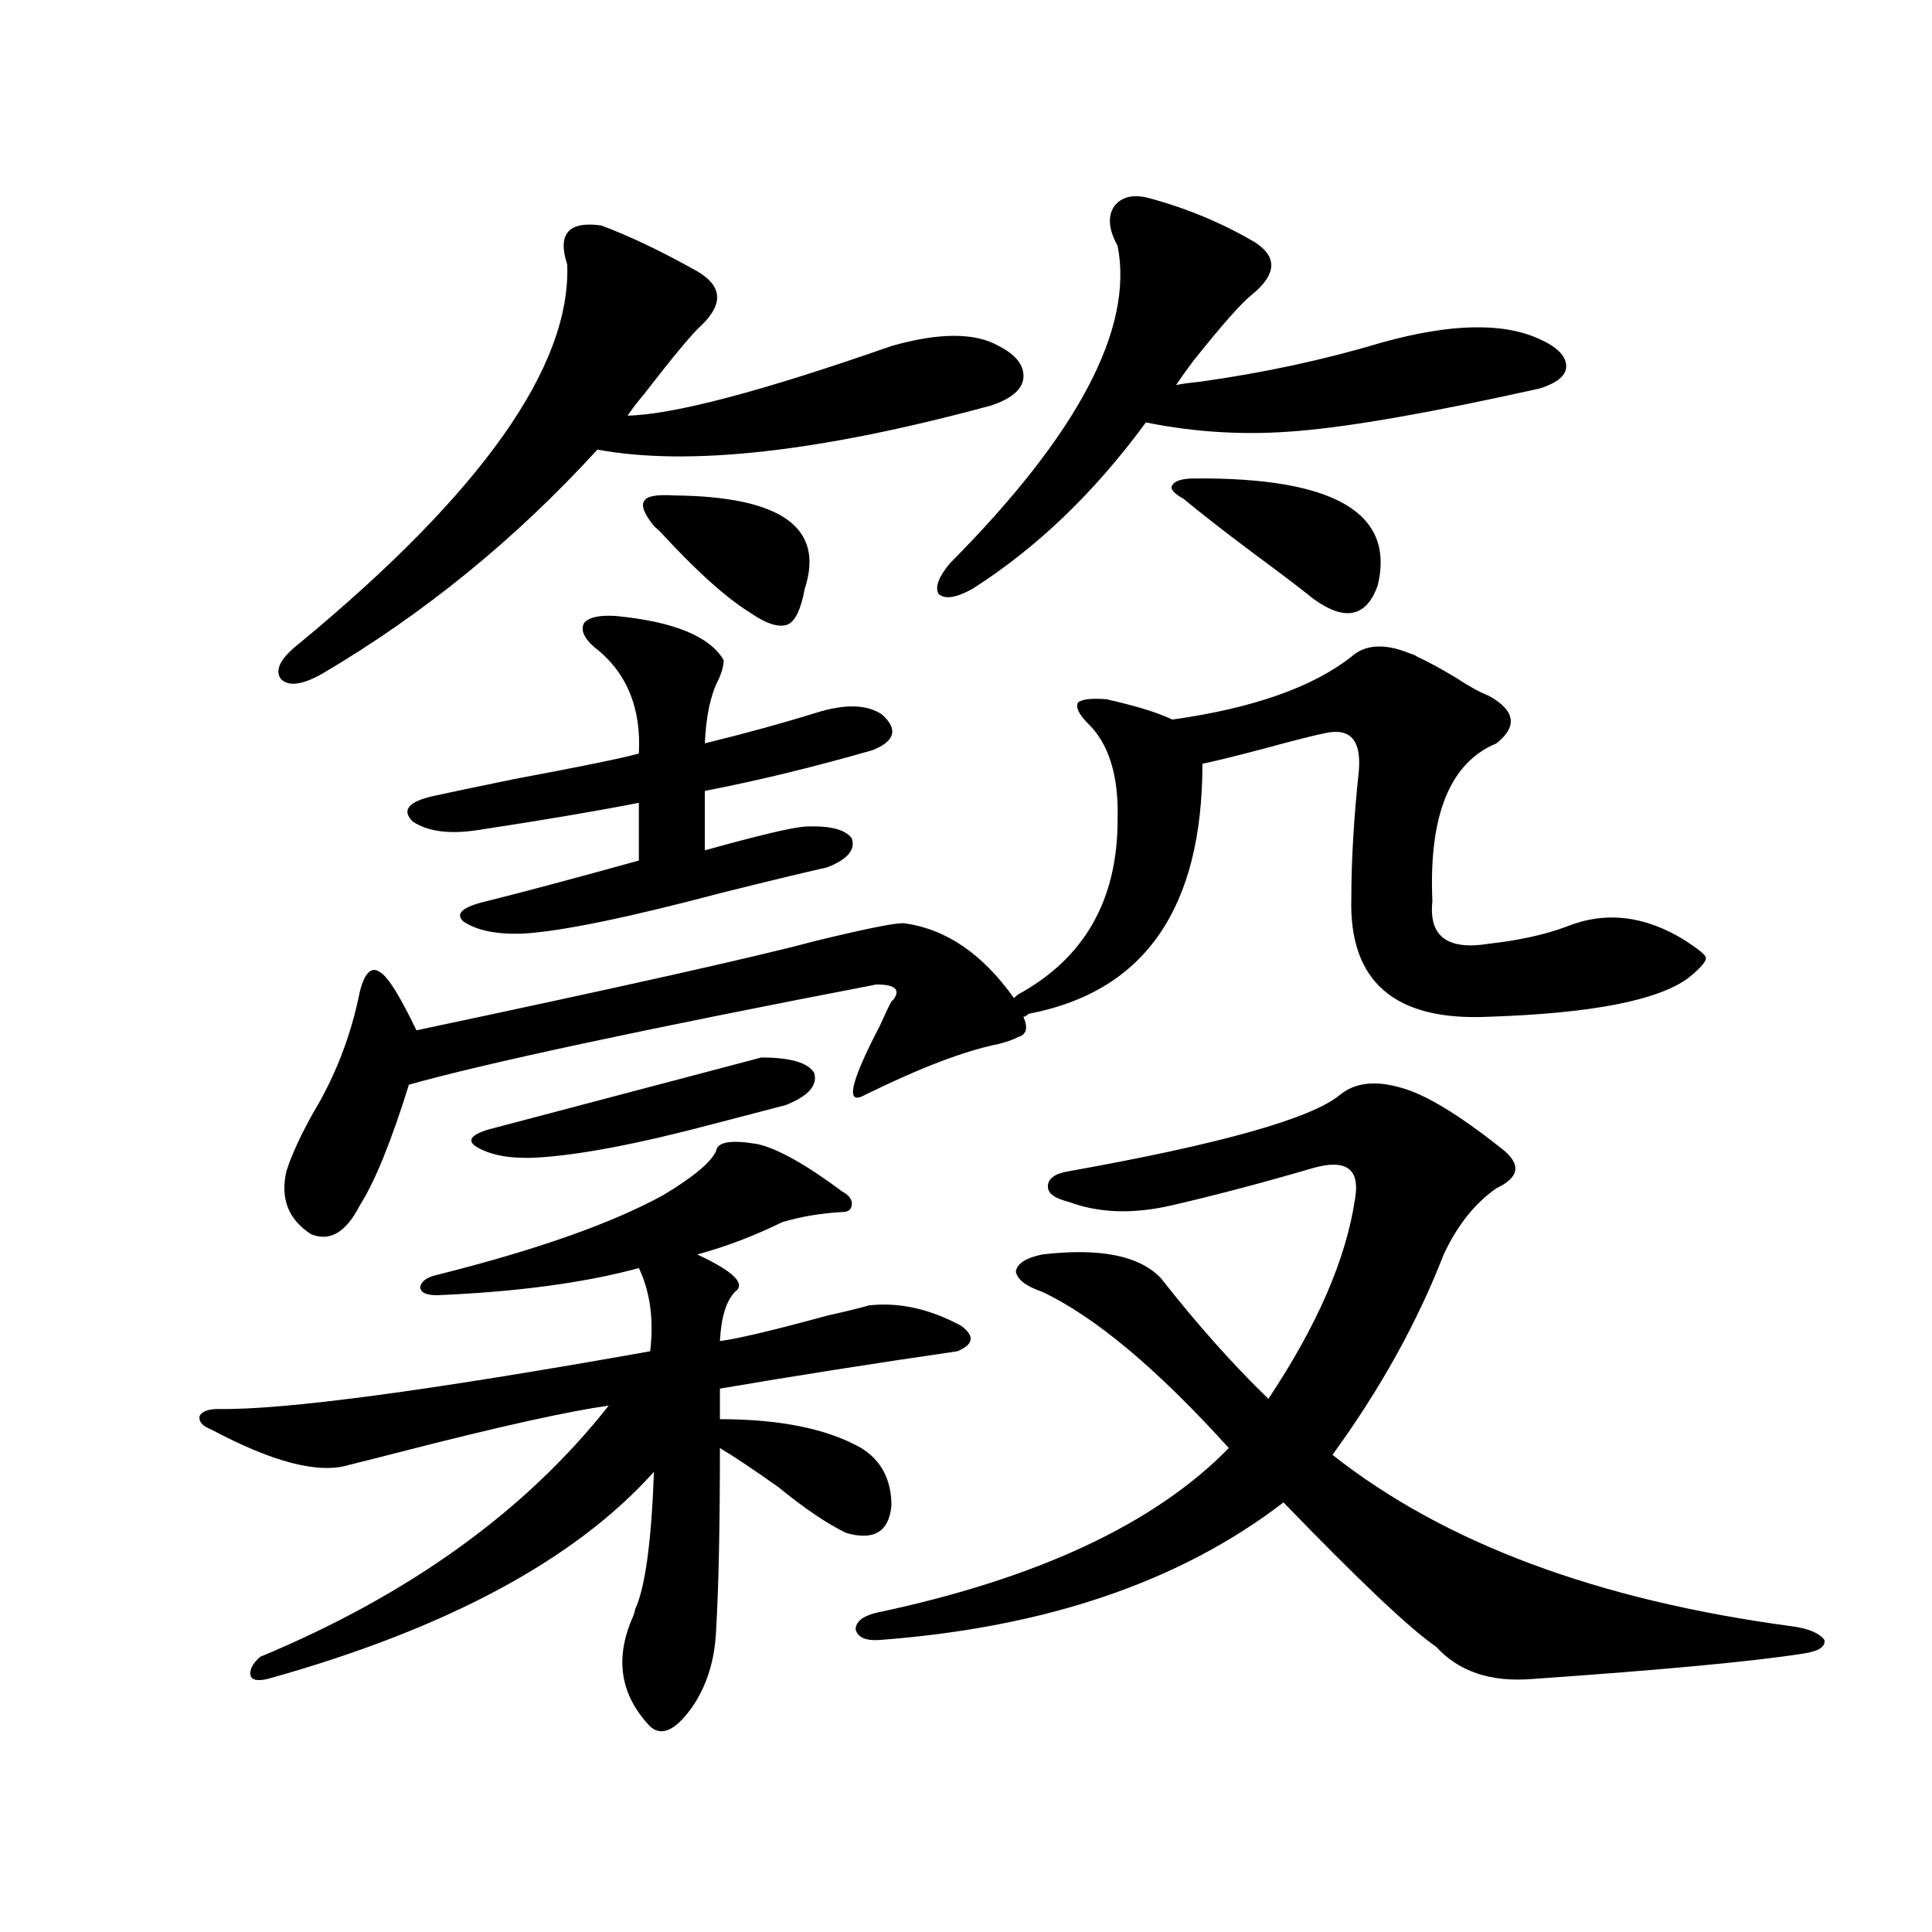 <?xml version="1.0" encoding="utf-8"?>
<!-- Generator: Adobe Illustrator 16.0.0, SVG Export Plug-In . SVG Version: 6.00 Build 0)  -->
<!DOCTYPE svg PUBLIC "-//W3C//DTD SVG 1.1//EN" "http://www.w3.org/Graphics/SVG/1.1/DTD/svg11.dtd">
<svg version="1.1" id="图层_1" xmlns="http://www.w3.org/2000/svg" xmlns:xlink="http://www.w3.org/1999/xlink" x="0px" y="0px"
	 width="1000px" height="1000px" viewBox="0 0 1000 1000" enable-background="new 0 0 1000 1000" xml:space="preserve">
<path d="M392.137,592.184c10.396,2.348,25.03,10.547,43.901,24.609c3.247,1.758,4.878,3.818,4.878,6.152
	c0,2.939-1.631,4.395-4.878,4.395c-11.066,0.591-21.463,2.348-31.219,5.273c-14.313,7.031-28.947,12.607-43.901,16.699
	c18.856,8.789,25.365,15.244,19.512,19.336c-4.558,4.697-7.164,13.184-7.805,25.488c9.101-1.167,27.637-5.562,55.608-13.184
	c10.396-2.334,17.561-4.092,21.463-5.273c15.609-1.758,31.539,1.758,47.804,10.547c7.149,5.273,6.494,9.668-1.951,13.184
	c-44.236,6.455-85.211,12.895-122.924,19.336v15.82c31.219,0,55.608,4.985,73.169,14.941c10.396,6.455,15.609,16.411,15.609,29.883
	c-1.311,13.486-9.115,18.169-23.414,14.063c-9.756-4.683-21.463-12.593-35.121-23.73c-12.362-8.789-22.438-15.518-30.243-20.215
	c0,40.43-0.655,71.782-1.951,94.043c-0.655,15.82-4.878,29.292-12.683,40.43c-8.46,11.714-15.609,14.941-21.463,9.668
	c-15.609-16.411-18.536-35.458-8.78-57.129c0.641-1.758,0.976-2.939,0.976-3.516c5.198-11.124,8.445-34.854,9.756-71.191
	c-40.975,45.703-107.649,81.436-199.995,107.227c-5.213,1.167-8.14,0.577-8.78-1.758c-0.655-2.939,0.976-6.152,4.878-9.668
	c77.392-32.217,137.558-75.586,180.483-130.078c-20.822,2.939-55.288,10.547-103.412,22.852c-13.658,3.516-24.069,6.152-31.219,7.91
	c-15.609,4.697-39.358-1.456-71.218-18.457c-4.558-1.758-6.509-4.092-5.854-7.031c1.296-2.334,4.543-3.516,9.756-3.516
	c33.811,0.591,108.29-9.366,223.409-29.883c1.951-16.397,0-30.762-5.854-43.066c-27.972,7.622-62.772,12.305-104.388,14.063
	c-5.854,0-8.78-1.456-8.78-4.395c0.641-2.925,3.567-4.971,8.78-6.152c51.371-12.881,90.395-26.656,117.07-41.309
	c15.609-9.366,24.71-16.988,27.316-22.852C371.314,591.017,378.479,589.849,392.137,592.184z M311.163,116.696
	c14.299,5.273,30.884,13.184,49.755,23.73c13.003,7.622,13.658,17.001,1.951,28.125c-4.558,4.106-14.313,15.82-29.268,35.156
	c-3.902,4.697-6.829,8.501-8.78,11.426c24.055-0.577,69.587-12.593,136.582-36.035c24.71-7.031,43.246-7.031,55.608,0
	c9.101,4.697,13.323,10.259,12.683,16.699c-0.655,5.864-6.188,10.547-16.585,14.063c-88.458,24.033-156.429,31.641-203.897,22.852
	c-42.285,46.294-89.754,84.966-142.436,116.016c-10.411,5.864-17.561,6.743-21.463,2.637c-3.262-4.683,0-10.835,9.756-18.457
	c94.297-77.92,140.484-143.262,138.533-195.996C288.39,121.09,294.243,114.361,311.163,116.696z M733.592,339.938
	c5.198,2.348,11.707,5.864,19.512,10.547c7.149,4.697,13.003,7.91,17.561,9.668c13.658,7.622,14.954,15.82,3.902,24.609
	c-24.069,9.97-35.121,37.216-33.17,81.738c-1.951,18.169,7.805,25.488,29.268,21.973c15.609-1.758,28.933-4.683,39.999-8.789
	c20.152-8.198,40.64-5.85,61.462,7.031c7.149,4.697,10.731,7.622,10.731,8.789c0.641,1.758-2.286,5.273-8.78,10.547
	c-15.609,11.728-50.09,18.457-103.412,20.215c-48.779,2.348-72.528-18.155-71.218-61.523c0-19.336,1.296-41.309,3.902-65.918
	c1.296-15.82-4.558-22.261-17.561-19.336c-5.854,1.181-16.265,3.818-31.219,7.91c-15.609,4.106-26.341,6.743-32.194,7.91
	c0,74.419-29.603,117.485-88.778,129.199c-0.655,0-1.311,0.302-1.951,0.879c-0.655,0.591-1.311,0.879-1.951,0.879
	c2.592,5.864,1.616,9.38-2.927,10.547c-1.951,1.181-5.213,2.348-9.756,3.516c-17.561,3.516-40.654,12.305-69.267,26.367
	c-10.411,5.864-7.805-6.152,7.805-36.035c2.592-5.85,4.543-9.956,5.854-12.305l0.976-0.879c3.902-5.273,0.976-7.91-8.78-7.91
	c-121.628,23.442-202.281,40.732-241.945,51.855c-9.115,29.306-17.561,50.098-25.365,62.402
	c-7.164,14.063-15.609,19.048-25.365,14.941c-11.707-7.608-15.944-18.457-12.683-32.52c2.592-8.198,7.149-18.155,13.658-29.883
	c11.707-19.336,19.832-40.43,24.39-63.281c2.592-9.956,6.174-13.184,10.731-9.668c3.902,2.348,10.076,12.305,18.536,29.883
	c107.955-22.852,177.222-38.37,207.8-46.582c26.661-6.441,41.615-9.366,44.877-8.789c21.463,2.939,40.319,15.82,56.584,38.672
	l1.951-1.758c34.466-18.745,51.706-48.917,51.706-90.527c0.641-22.852-4.558-39.551-15.609-50.098
	c-4.558-4.683-6.188-8.198-4.878-10.547c1.951-1.758,6.829-2.334,14.634-1.758c15.609,3.516,26.981,7.031,34.146,10.547
	c41.615-5.85,72.514-16.699,92.681-32.52c7.149-6.441,17.226-7.031,30.243-1.758C731.641,338.771,732.937,339.361,733.592,339.938z
	 M318.968,318.844c29.908,2.939,48.444,10.547,55.608,22.852c0,2.939-0.976,6.455-2.927,10.547
	c-3.902,7.622-6.188,18.457-6.829,32.52c21.463-5.273,40.64-10.547,57.56-15.82c14.954-4.683,26.341-4.395,34.146,0.879
	c8.445,7.622,6.829,13.774-4.878,18.457c-30.578,8.789-59.511,15.82-86.827,21.094v30.762c27.316-7.608,44.542-11.714,51.706-12.305
	c13.003-0.577,21.128,1.469,24.39,6.152c1.951,5.864-2.286,10.849-12.683,14.941c-13.018,2.939-31.219,7.333-54.633,13.184
	c-48.779,12.895-82.925,19.927-102.437,21.094c-13.658,0.591-24.069-1.456-31.219-6.152c-4.558-4.092-0.655-7.608,11.707-10.547
	c18.856-4.683,45.197-11.714,79.022-21.094v-29.883c-20.822,4.106-48.459,8.789-82.925,14.063
	c-14.969,2.348-26.341,0.879-34.146-4.395c-5.854-5.85-2.286-10.245,10.731-13.184c5.198-1.167,19.177-4.092,41.95-8.789
	c34.466-6.441,55.929-10.835,64.389-13.184c1.296-24.019-6.509-42.476-23.414-55.371c-5.213-4.683-6.829-8.789-4.878-12.305
	C304.975,319.435,310.508,318.267,318.968,318.844z M394.088,547.36c14.954,0,24.055,2.637,27.316,7.91
	c1.951,6.455-2.927,12.016-14.634,16.699c-9.115,2.348-21.463,5.576-37.072,9.668c-39.679,10.547-70.577,16.411-92.681,17.578
	c-13.658,0.591-24.069-1.456-31.219-6.152c-4.558-3.516-0.655-6.729,11.707-9.668L394.088,547.36z M349.211,256.442
	c55.273,0.591,77.712,16.699,67.315,48.34c-1.951,10.547-4.878,16.699-8.78,18.457c-4.558,1.758-11.066-0.288-19.512-6.152
	c-12.362-7.608-27.972-21.67-46.828-42.188c-1.311-1.167-2.286-2.046-2.927-2.637c-5.213-6.441-6.829-10.835-4.878-13.184
	C334.897,256.744,340.096,255.865,349.211,256.442z M453.599,834.762c83.245-17.578,144.052-45.991,182.435-85.254
	c-37.072-41.006-69.267-67.964-96.583-80.859c-8.46-2.925-13.018-6.441-13.658-10.547c0.641-4.092,5.198-7.031,13.658-8.789
	c29.908-3.516,50.396,0.591,61.462,12.305c18.856,24.033,37.393,44.824,55.608,62.402c25.365-38.081,40.319-72.647,44.877-103.711
	c2.592-15.23-4.558-20.503-21.463-15.82c-26.021,7.622-50.41,14.063-73.169,19.336c-20.167,4.697-38.048,4.106-53.657-1.758
	c-7.164-1.758-10.731-4.395-10.731-7.91c0-4.092,3.567-6.729,10.731-7.91c78.688-14.063,125.516-27.246,140.484-39.551
	c7.805-6.441,18.536-7.608,32.194-3.516c12.348,3.516,29.268,13.774,50.73,30.762c11.052,8.212,10.396,15.244-1.951,21.094
	c-11.066,7.622-20.167,19.048-27.316,34.277c-13.658,35.156-32.85,69.736-57.56,103.711c57.88,45.703,137.223,75.298,238.043,88.77
	c8.445,1.167,13.979,3.516,16.585,7.031c0.641,3.516-2.927,5.85-10.731,7.031c-26.021,4.092-72.849,8.487-140.484,13.184
	c-21.463,1.758-38.048-3.818-49.755-16.699c-13.018-8.789-39.358-33.687-79.022-74.707c-53.337,41.02-122.924,64.737-208.775,71.191
	c-7.164,0.577-11.387-1.181-12.683-5.273C442.867,839.445,446.435,836.52,453.599,834.762z M595.059,102.633
	c19.512,5.273,37.713,12.895,54.633,22.852c11.707,7.622,11.052,16.699-1.951,27.246c-5.213,4.106-15.289,15.532-30.243,34.277
	c-3.902,5.273-6.829,9.38-8.78,12.305c2.592-0.577,6.829-1.167,12.683-1.758c33.17-4.683,64.389-11.426,93.656-20.215
	c35.762-9.956,63.078-10.547,81.949-1.758c9.101,4.106,13.658,8.789,13.658,14.063c0,4.697-4.558,8.501-13.658,11.426
	c-55.288,12.305-96.918,19.638-124.875,21.973c-26.676,2.348-53.017,0.879-79.022-4.395c-26.676,36.337-56.584,65.039-89.754,86.133
	c-8.46,4.697-14.313,5.576-17.561,2.637c-1.951-3.516,0-8.789,5.854-15.82c66.34-66.797,95.272-121.577,86.827-164.355
	c-4.558-8.198-5.213-14.941-1.951-20.215C580.425,101.754,586.599,100.299,595.059,102.633z M618.473,247.653
	c72.193-0.577,103.732,17.88,94.632,55.371c-5.854,16.411-16.92,18.759-33.17,7.031c-6.509-5.273-16.92-13.184-31.219-23.73
	c-15.609-11.714-27.651-21.094-36.097-28.125c-5.213-2.925-7.164-5.273-5.854-7.031
	C608.062,248.834,611.964,247.653,618.473,247.653z"/>
</svg>
